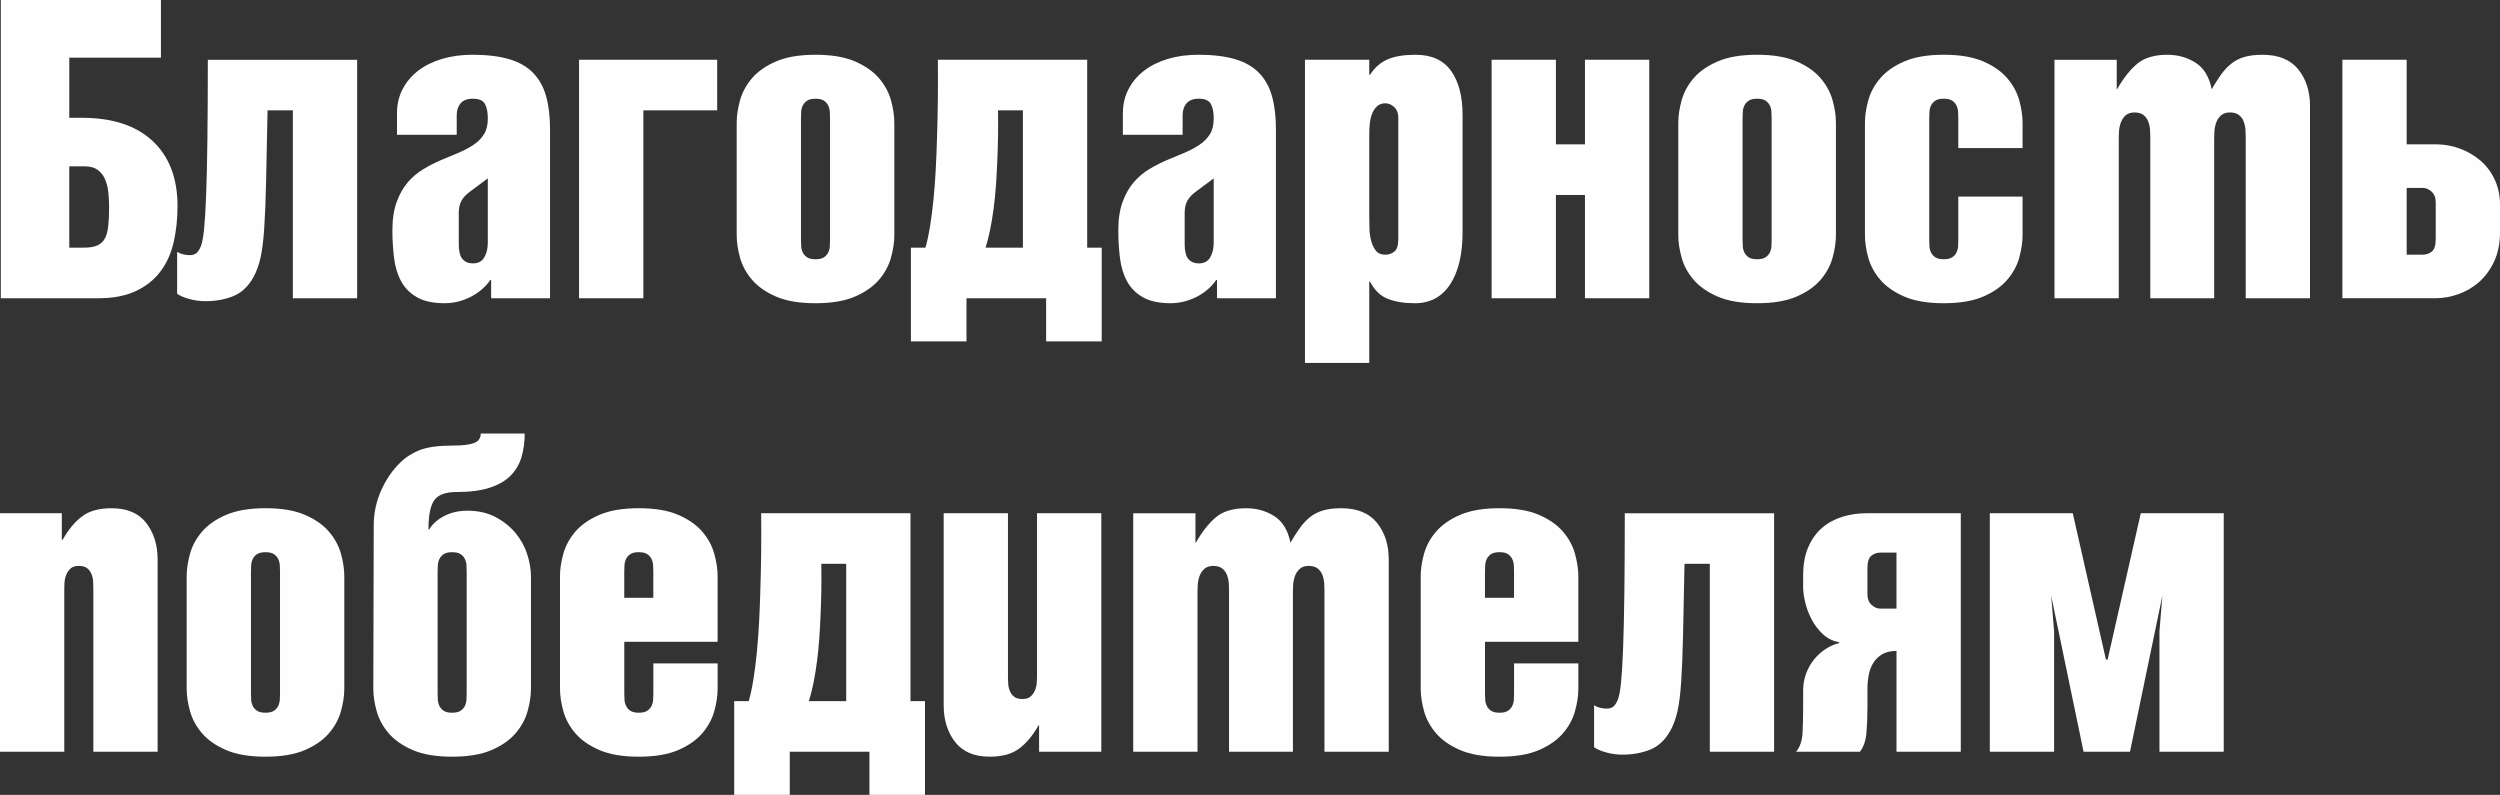 <?xml version="1.0" encoding="UTF-8"?> <svg xmlns="http://www.w3.org/2000/svg" xmlns:xlink="http://www.w3.org/1999/xlink" xmlns:xodm="http://www.corel.com/coreldraw/odm/2003" xml:space="preserve" width="53.74mm" height="17.086mm" version="1.1" style="shape-rendering:geometricPrecision; text-rendering:geometricPrecision; image-rendering:optimizeQuality; fill-rule:evenodd; clip-rule:evenodd" viewBox="0 0 1543.4 490.7"><rect x="0" y="0" width="1543.4" height="490.7" fill="#333333" stroke="none"/> <defs> <style type="text/css"> .fil0 {fill:#FEFEFE;fill-rule:nonzero} </style> </defs> <g id="Слой_x0020_1">  <path class="fil0" d="M99.36 35.6l-56.59 0 0 37.13 7.94 0c18.78,0 33.29,4.78 43.53,14.34 10.24,9.56 15.36,22.96 15.36,40.2 0,7.68 -0.77,14.98 -2.31,21.9 -1.54,6.91 -4.18,12.93 -7.94,18.05 -3.76,5.12 -8.79,9.22 -15.11,12.29 -6.32,3.07 -14.17,4.61 -23.56,4.61l-60.18 0 0 -184.12 98.85 0 0 35.6zm-47.63 117.29c3.59,0 6.4,-0.47 8.45,-1.41 2.05,-0.94 3.58,-2.39 4.61,-4.35 1.02,-1.96 1.71,-4.53 2.05,-7.68 0.34,-3.16 0.51,-7.04 0.51,-11.65 0,-3.24 -0.17,-6.36 -0.51,-9.35 -0.34,-2.99 -1.03,-5.63 -2.05,-7.94 -1.03,-2.31 -2.52,-4.18 -4.48,-5.63 -1.96,-1.45 -4.57,-2.18 -7.81,-2.18l-9.73 0 0 50.19 8.96 0z"></path> <path id="_1" class="fil0" d="M220.49 36.88l0 147.25 -39.69 0 0 -116 -15.62 0c-0.34,17.59 -0.64,32.18 -0.9,43.79 -0.26,11.61 -0.64,21.26 -1.15,28.94 -0.51,7.68 -1.28,13.79 -2.3,18.31 -1.03,4.53 -2.48,8.5 -4.35,11.91 -3.24,5.8 -7.43,9.73 -12.55,11.78 -5.12,2.05 -10.84,3.07 -17.16,3.07 -3.41,0 -6.79,-0.47 -10.12,-1.41 -3.33,-0.94 -5.76,-2.01 -7.3,-3.2l0 -25.86c2.22,1.37 4.87,2.05 7.94,2.05 1.54,0 2.81,-0.38 3.84,-1.15 1.03,-0.77 1.96,-2.17 2.82,-4.22 0.85,-2.05 1.54,-5.63 2.05,-10.76 0.51,-5.12 0.94,-12.25 1.28,-21.38 0.34,-9.13 0.6,-20.53 0.77,-34.19 0.17,-13.66 0.26,-29.96 0.26,-48.91l92.19 0z"></path> <path id="_2" class="fil0" d="M290.14 118.31c-2.39,1.71 -4.14,3.59 -5.25,5.63 -1.11,2.05 -1.66,4.52 -1.66,7.43l0 19.46c0,4.27 0.77,7.3 2.3,9.09 1.54,1.79 3.67,2.69 6.4,2.69 3.25,0 5.59,-1.24 7.04,-3.71 1.45,-2.48 2.18,-5.51 2.18,-9.09l0 -39.69 -11.01 8.19zm13.06 65.81l0 -11.27 -0.51 0c-3.07,4.44 -7.17,7.94 -12.29,10.5 -5.12,2.56 -10.41,3.84 -15.88,3.84 -7.17,0 -12.89,-1.24 -17.16,-3.71 -4.27,-2.48 -7.51,-5.76 -9.73,-9.86 -2.22,-4.1 -3.67,-8.88 -4.35,-14.34 -0.68,-5.46 -1.03,-11.18 -1.03,-17.16 0,-6.83 0.9,-12.68 2.69,-17.54 1.79,-4.87 4.1,-8.92 6.92,-12.16 2.82,-3.25 6.02,-5.93 9.6,-8.07 3.59,-2.13 7.17,-3.97 10.76,-5.51 3.76,-1.54 7.34,-3.03 10.76,-4.48 3.41,-1.45 6.49,-3.07 9.22,-4.87 2.73,-1.79 4.91,-3.97 6.53,-6.53 1.62,-2.56 2.43,-5.8 2.43,-9.73 0,-3.93 -0.6,-6.96 -1.79,-9.09 -1.19,-2.13 -3.67,-3.2 -7.43,-3.2 -3.41,0 -5.93,0.94 -7.55,2.82 -1.62,1.88 -2.43,4.35 -2.43,7.43l0 12.04 -36.88 0 0 -13.32c0,-5.46 1.15,-10.41 3.46,-14.85 2.3,-4.44 5.51,-8.24 9.6,-11.4 4.1,-3.16 9.01,-5.59 14.72,-7.3 5.72,-1.71 11.99,-2.56 18.82,-2.56 8.88,0 16.39,0.9 22.54,2.69 6.15,1.79 11.09,4.61 14.85,8.45 3.76,3.84 6.44,8.66 8.07,14.47 1.62,5.8 2.43,12.63 2.43,20.49l0 104.23 -36.36 0z"></path> <polygon id="_3" class="fil0" points="397.18,68.12 397.18,184.12 357.49,184.12 357.49,36.88 442.76,36.88 442.76,68.12 "></polygon> <path id="_4" class="fil0" d="M494.49 148.02c0,1.36 0.04,2.73 0.13,4.1 0.09,1.37 0.43,2.65 1.03,3.84 0.6,1.19 1.49,2.18 2.69,2.94 1.19,0.77 2.9,1.15 5.12,1.15 2.22,0 3.93,-0.38 5.12,-1.15 1.19,-0.77 2.09,-1.75 2.69,-2.94 0.6,-1.19 0.94,-2.48 1.03,-3.84 0.08,-1.36 0.13,-2.73 0.13,-4.1l0 -75.03c0,-1.19 -0.04,-2.52 -0.13,-3.97 -0.09,-1.45 -0.43,-2.77 -1.03,-3.97 -0.6,-1.19 -1.49,-2.18 -2.69,-2.95 -1.19,-0.77 -2.9,-1.15 -5.12,-1.15 -2.22,0 -3.93,0.38 -5.12,1.15 -1.19,0.77 -2.09,1.75 -2.69,2.95 -0.6,1.19 -0.94,2.52 -1.03,3.97 -0.09,1.45 -0.13,2.77 -0.13,3.97l0 75.03zm-39.69 -72.22c0,-4.27 0.68,-8.88 2.05,-13.83 1.37,-4.95 3.84,-9.52 7.43,-13.7 3.58,-4.18 8.54,-7.64 14.85,-10.37 6.32,-2.73 14.43,-4.1 24.33,-4.1 9.9,0 18.01,1.36 24.33,4.1 6.32,2.73 11.27,6.19 14.85,10.37 3.58,4.18 6.06,8.75 7.43,13.7 1.36,4.95 2.05,9.56 2.05,13.83l0 69.4c0,4.27 -0.68,8.88 -2.05,13.83 -1.37,4.95 -3.84,9.52 -7.43,13.7 -3.59,4.18 -8.54,7.64 -14.85,10.37 -6.32,2.73 -14.43,4.1 -24.33,4.1 -9.9,0 -18.01,-1.37 -24.33,-4.1 -6.32,-2.73 -11.27,-6.19 -14.85,-10.37 -3.58,-4.18 -6.06,-8.75 -7.43,-13.7 -1.36,-4.95 -2.05,-9.56 -2.05,-13.83l0 -69.4z"></path> <path id="_5" class="fil0" d="M631.5 152.88l0 -84.76 -15.36 0c0.17,11.1 0,21.94 -0.51,32.52 -0.17,4.44 -0.43,9.05 -0.77,13.83 -0.34,4.78 -0.81,9.47 -1.41,14.08 -0.6,4.61 -1.32,9.01 -2.17,13.19 -0.86,4.18 -1.79,7.9 -2.82,11.14l23.05 0zm39.69 -116l0 116 8.96 0 0 57.87 -34.31 0 0 -26.63 -49.17 0 0 26.63 -34.31 0 0 -57.87 8.96 0c1.02,-3.41 1.96,-7.73 2.81,-12.93 0.86,-5.21 1.58,-10.84 2.18,-16.9 0.6,-6.06 1.07,-12.38 1.41,-18.95 0.34,-6.57 0.6,-13.1 0.77,-19.59 0.51,-15.02 0.68,-30.9 0.51,-47.63l92.19 0z"></path> <path id="_6" class="fil0" d="M738.28 118.31c-2.39,1.71 -4.14,3.59 -5.25,5.63 -1.11,2.05 -1.66,4.52 -1.66,7.43l0 19.46c0,4.27 0.77,7.3 2.3,9.09 1.54,1.79 3.67,2.69 6.4,2.69 3.25,0 5.59,-1.24 7.04,-3.71 1.45,-2.48 2.18,-5.51 2.18,-9.09l0 -39.69 -11.01 8.19zm13.06 65.81l0 -11.27 -0.51 0c-3.07,4.44 -7.17,7.94 -12.29,10.5 -5.12,2.56 -10.41,3.84 -15.88,3.84 -7.17,0 -12.89,-1.24 -17.16,-3.71 -4.27,-2.48 -7.51,-5.76 -9.73,-9.86 -2.22,-4.1 -3.67,-8.88 -4.35,-14.34 -0.68,-5.46 -1.03,-11.18 -1.03,-17.16 0,-6.83 0.9,-12.68 2.69,-17.54 1.79,-4.87 4.1,-8.92 6.92,-12.16 2.82,-3.25 6.02,-5.93 9.6,-8.07 3.59,-2.13 7.17,-3.97 10.76,-5.51 3.76,-1.54 7.34,-3.03 10.76,-4.48 3.41,-1.45 6.49,-3.07 9.22,-4.87 2.73,-1.79 4.91,-3.97 6.53,-6.53 1.62,-2.56 2.43,-5.8 2.43,-9.73 0,-3.93 -0.6,-6.96 -1.79,-9.09 -1.19,-2.13 -3.67,-3.2 -7.43,-3.2 -3.41,0 -5.93,0.94 -7.55,2.82 -1.62,1.88 -2.43,4.35 -2.43,7.43l0 12.04 -36.88 0 0 -13.32c0,-5.46 1.15,-10.41 3.46,-14.85 2.3,-4.44 5.51,-8.24 9.6,-11.4 4.1,-3.16 9.01,-5.59 14.72,-7.3 5.72,-1.71 11.99,-2.56 18.82,-2.56 8.88,0 16.39,0.9 22.54,2.69 6.15,1.79 11.09,4.61 14.85,8.45 3.76,3.84 6.44,8.66 8.07,14.47 1.62,5.8 2.43,12.63 2.43,20.49l0 104.23 -36.36 0z"></path> <path id="_7" class="fil0" d="M845.32 133.16c0,2.56 0.04,5.25 0.13,8.07 0.09,2.82 0.47,5.42 1.15,7.81 0.68,2.39 1.67,4.35 2.95,5.89 1.28,1.54 3.2,2.31 5.76,2.31 2.05,0 3.88,-0.64 5.51,-1.92 1.62,-1.28 2.43,-3.89 2.43,-7.81l0 -74.77c0,-2.9 -0.85,-5.12 -2.56,-6.66 -1.71,-1.54 -3.5,-2.3 -5.38,-2.3 -2.05,0 -3.71,0.55 -4.99,1.67 -1.28,1.11 -2.3,2.56 -3.07,4.35 -0.77,1.79 -1.28,3.8 -1.54,6.02 -0.26,2.22 -0.38,4.44 -0.38,6.66l0 50.7zm0 -96.29l0 9.22 0.51 0c2.9,-4.44 6.53,-7.6 10.88,-9.48 4.35,-1.88 10.12,-2.81 17.29,-2.81 9.73,0 16.99,3.29 21.77,9.86 4.78,6.57 7.17,15.75 7.17,27.53l0 71.96c0,13.83 -2.56,24.63 -7.68,32.4 -5.12,7.77 -12.38,11.65 -21.77,11.65 -6.49,0 -12.04,-0.9 -16.65,-2.69 -4.61,-1.79 -8.28,-5.34 -11.01,-10.63l-0.51 0 0 50.19 -39.69 0 0 -187.19 39.69 0z"></path> <polygon id="_8" class="fil0" points="1018.18,36.88 1018.18,184.12 978.49,184.12 978.49,120.36 960.56,120.36 960.56,184.12 920.87,184.12 920.87,36.88 960.56,36.88 960.56,89.11 978.49,89.11 978.49,36.88 "></polygon> <path id="_9" class="fil0" d="M1075.8 148.02c0,1.36 0.04,2.73 0.13,4.1 0.09,1.37 0.43,2.65 1.03,3.84 0.6,1.19 1.49,2.18 2.69,2.94 1.19,0.77 2.9,1.15 5.12,1.15 2.22,0 3.93,-0.38 5.12,-1.15 1.19,-0.77 2.09,-1.75 2.69,-2.94 0.6,-1.19 0.94,-2.48 1.03,-3.84 0.08,-1.36 0.13,-2.73 0.13,-4.1l0 -75.03c0,-1.19 -0.04,-2.52 -0.13,-3.97 -0.09,-1.45 -0.43,-2.77 -1.03,-3.97 -0.6,-1.19 -1.49,-2.18 -2.69,-2.95 -1.19,-0.77 -2.9,-1.15 -5.12,-1.15 -2.22,0 -3.93,0.38 -5.12,1.15 -1.19,0.77 -2.09,1.75 -2.69,2.95 -0.6,1.19 -0.94,2.52 -1.03,3.97 -0.09,1.45 -0.13,2.77 -0.13,3.97l0 75.03zm-39.69 -72.22c0,-4.27 0.68,-8.88 2.05,-13.83 1.37,-4.95 3.84,-9.52 7.43,-13.7 3.58,-4.18 8.54,-7.64 14.85,-10.37 6.32,-2.73 14.43,-4.1 24.33,-4.1 9.9,0 18.01,1.36 24.33,4.1 6.32,2.73 11.27,6.19 14.85,10.37 3.58,4.18 6.06,8.75 7.43,13.7 1.36,4.95 2.05,9.56 2.05,13.83l0 69.4c0,4.27 -0.68,8.88 -2.05,13.83 -1.37,4.95 -3.84,9.52 -7.43,13.7 -3.59,4.18 -8.54,7.64 -14.85,10.37 -6.32,2.73 -14.43,4.1 -24.33,4.1 -9.9,0 -18.01,-1.37 -24.33,-4.1 -6.32,-2.73 -11.27,-6.19 -14.85,-10.37 -3.58,-4.18 -6.06,-8.75 -7.43,-13.7 -1.36,-4.95 -2.05,-9.56 -2.05,-13.83l0 -69.4z"></path> <path id="_10" class="fil0" d="M1151.34 75.8c0,-4.27 0.68,-8.88 2.05,-13.83 1.37,-4.95 3.84,-9.52 7.43,-13.7 3.58,-4.18 8.54,-7.64 14.85,-10.37 6.32,-2.73 14.43,-4.1 24.33,-4.1 9.9,0 18.01,1.36 24.33,4.1 6.32,2.73 11.27,6.19 14.85,10.37 3.58,4.18 6.06,8.75 7.43,13.7 1.36,4.95 2.05,9.56 2.05,13.83l0 15.62 -39.69 0 0 -18.44c0,-1.19 -0.04,-2.52 -0.13,-3.97 -0.09,-1.45 -0.43,-2.77 -1.03,-3.97 -0.6,-1.19 -1.49,-2.18 -2.69,-2.95 -1.19,-0.77 -2.9,-1.15 -5.12,-1.15 -2.22,0 -3.93,0.38 -5.12,1.15 -1.19,0.77 -2.09,1.75 -2.69,2.95 -0.6,1.19 -0.94,2.52 -1.03,3.97 -0.09,1.45 -0.13,2.77 -0.13,3.97l0 75.03c0,1.36 0.04,2.73 0.13,4.1 0.09,1.37 0.43,2.65 1.03,3.84 0.6,1.19 1.49,2.18 2.69,2.94 1.19,0.77 2.9,1.15 5.12,1.15 2.22,0 3.93,-0.38 5.12,-1.15 1.19,-0.77 2.09,-1.75 2.69,-2.94 0.6,-1.19 0.94,-2.48 1.03,-3.84 0.08,-1.36 0.13,-2.73 0.13,-4.1l0 -26.63 39.69 0 0 23.82c0,4.27 -0.68,8.88 -2.05,13.83 -1.37,4.95 -3.84,9.52 -7.43,13.7 -3.59,4.18 -8.54,7.64 -14.85,10.37 -6.32,2.73 -14.43,4.1 -24.33,4.1 -9.9,0 -18.01,-1.37 -24.33,-4.1 -6.32,-2.73 -11.27,-6.19 -14.85,-10.37 -3.58,-4.18 -6.06,-8.75 -7.43,-13.7 -1.36,-4.95 -2.05,-9.56 -2.05,-13.83l0 -69.4z"></path> <path id="_11" class="fil0" d="M1306.78 36.88l0 18.18 0.26 0c3.76,-6.66 7.85,-11.86 12.29,-15.62 4.44,-3.76 10.67,-5.63 18.69,-5.63 6.49,0 12.29,1.62 17.41,4.87 5.12,3.24 8.45,8.7 9.99,16.39 1.88,-3.24 3.76,-6.19 5.63,-8.83 1.88,-2.65 3.97,-4.91 6.27,-6.79 2.31,-1.88 4.99,-3.29 8.07,-4.22 3.07,-0.94 6.91,-1.41 11.52,-1.41 9.73,0 17.03,2.99 21.9,8.96 4.87,5.98 7.3,13.57 7.3,22.79l0 118.57 -39.69 0 0 -98.85c0,-1.37 -0.04,-2.94 -0.13,-4.74 -0.09,-1.79 -0.43,-3.54 -1.03,-5.25 -0.6,-1.71 -1.58,-3.11 -2.94,-4.22 -1.37,-1.11 -3.25,-1.66 -5.63,-1.66 -2.39,0 -4.27,0.64 -5.63,1.92 -1.37,1.28 -2.35,2.82 -2.95,4.61 -0.6,1.79 -0.94,3.59 -1.03,5.38 -0.08,1.79 -0.13,3.12 -0.13,3.97l0 98.85 -39.44 0 0 -98.85c0,-1.37 -0.04,-2.94 -0.13,-4.74 -0.09,-1.79 -0.43,-3.54 -1.03,-5.25 -0.6,-1.71 -1.58,-3.11 -2.94,-4.22 -1.37,-1.11 -3.25,-1.66 -5.63,-1.66 -2.39,0 -4.27,0.64 -5.63,1.92 -1.36,1.28 -2.35,2.82 -2.94,4.61 -0.6,1.79 -0.94,3.59 -1.03,5.38 -0.08,1.79 -0.13,3.12 -0.13,3.97l0 98.85 -39.69 0 0 -147.25 38.41 0z"></path> <path id="_12" class="fil0" d="M1485.79 157.23l9.99 0c2.05,0 3.89,-0.64 5.51,-1.92 1.62,-1.28 2.43,-3.89 2.43,-7.81l0 -22.53c0,-2.9 -0.85,-5.12 -2.56,-6.66 -1.71,-1.54 -3.5,-2.3 -5.38,-2.3l-9.99 0 0 41.23zm0 -120.36l0 52.24 18.44 0c4.78,0 9.52,0.86 14.21,2.56 4.7,1.71 8.92,4.14 12.68,7.3 3.76,3.16 6.74,7.09 8.96,11.78 2.22,4.7 3.33,9.95 3.33,15.75l0 16.64c0,7 -1.19,13.06 -3.58,18.18 -2.39,5.12 -5.46,9.35 -9.22,12.68 -3.76,3.33 -8.02,5.85 -12.81,7.55 -4.78,1.71 -9.47,2.56 -14.08,2.56l-57.62 0 0 -147.25 39.69 0z"></path> <path id="_13" class="fil0" d="M38.16 316.83l0 16.39 0.51 0c3.58,-6.32 7.6,-11.14 12.04,-14.47 4.44,-3.33 10.5,-4.99 18.18,-4.99 9.56,0 16.69,3.03 21.38,9.09 4.7,6.06 7.04,13.62 7.04,22.66l0 118.57 -39.69 0 0 -100.64c0,-1.37 -0.04,-2.86 -0.13,-4.48 -0.09,-1.62 -0.43,-3.16 -1.03,-4.61 -0.6,-1.45 -1.49,-2.65 -2.69,-3.58 -1.19,-0.94 -2.9,-1.41 -5.12,-1.41 -2.22,0 -3.93,0.55 -5.12,1.66 -1.19,1.11 -2.09,2.43 -2.69,3.97 -0.6,1.54 -0.94,3.12 -1.03,4.74 -0.09,1.62 -0.13,2.86 -0.13,3.71l0 100.64 -39.69 0 0 -147.25 38.16 0z"></path> <path id="_14" class="fil0" d="M154.93 427.97c0,1.36 0.04,2.73 0.13,4.1 0.09,1.37 0.43,2.65 1.03,3.84 0.6,1.19 1.49,2.18 2.69,2.94 1.19,0.77 2.9,1.15 5.12,1.15 2.22,0 3.93,-0.38 5.12,-1.15 1.19,-0.77 2.09,-1.75 2.69,-2.94 0.6,-1.19 0.94,-2.48 1.03,-3.84 0.08,-1.36 0.13,-2.73 0.13,-4.1l0 -75.03c0,-1.19 -0.04,-2.52 -0.13,-3.97 -0.09,-1.45 -0.43,-2.77 -1.03,-3.97 -0.6,-1.19 -1.49,-2.18 -2.69,-2.95 -1.19,-0.77 -2.9,-1.15 -5.12,-1.15 -2.22,0 -3.93,0.38 -5.12,1.15 -1.19,0.77 -2.09,1.75 -2.69,2.95 -0.6,1.19 -0.94,2.52 -1.03,3.97 -0.09,1.45 -0.13,2.77 -0.13,3.97l0 75.03zm-39.69 -72.22c0,-4.27 0.68,-8.88 2.05,-13.83 1.37,-4.95 3.84,-9.52 7.43,-13.7 3.58,-4.18 8.54,-7.64 14.85,-10.37 6.32,-2.73 14.43,-4.1 24.33,-4.1 9.9,0 18.01,1.36 24.33,4.1 6.32,2.73 11.27,6.19 14.85,10.37 3.58,4.18 6.06,8.75 7.43,13.7 1.36,4.95 2.05,9.56 2.05,13.83l0 69.4c0,4.27 -0.68,8.88 -2.05,13.83 -1.37,4.95 -3.84,9.52 -7.43,13.7 -3.59,4.18 -8.54,7.64 -14.85,10.37 -6.32,2.73 -14.43,4.1 -24.33,4.1 -9.9,0 -18.01,-1.37 -24.33,-4.1 -6.32,-2.73 -11.27,-6.19 -14.85,-10.37 -3.58,-4.18 -6.06,-8.75 -7.43,-13.7 -1.36,-4.95 -2.05,-9.56 -2.05,-13.83l0 -69.4z"></path> <path id="_15" class="fil0" d="M327.79 425.15c0,4.27 -0.68,8.88 -2.05,13.83 -1.37,4.95 -3.84,9.52 -7.43,13.7 -3.59,4.18 -8.54,7.64 -14.85,10.37 -6.32,2.73 -14.43,4.1 -24.33,4.1 -9.9,0 -18.01,-1.37 -24.33,-4.1 -6.32,-2.73 -11.27,-6.19 -14.85,-10.37 -3.58,-4.18 -6.06,-8.75 -7.43,-13.7 -1.36,-4.95 -2.05,-9.56 -2.05,-13.83l0.26 -100.9c0,-7.34 1.49,-14.43 4.48,-21.25 2.99,-6.83 6.96,-12.63 11.91,-17.42 3.24,-3.24 7.21,-5.8 11.91,-7.68 4.7,-1.88 11.57,-2.82 20.61,-2.82 5.8,0 10.12,-0.51 12.93,-1.54 2.81,-1.02 4.22,-2.99 4.22,-5.89l27.14 0c0,5.12 -0.64,9.9 -1.92,14.34 -1.28,4.44 -3.5,8.28 -6.66,11.52 -3.16,3.25 -7.47,5.76 -12.93,7.56 -5.46,1.79 -12.38,2.69 -20.74,2.69 -6.49,0 -10.97,1.62 -13.44,4.87 -2.48,3.25 -3.71,9.31 -3.71,18.18l0.51 0c1.88,-3.24 4.91,-5.98 9.09,-8.19 4.18,-2.22 9,-3.33 14.47,-3.33 6.66,0 12.46,1.32 17.42,3.97 4.95,2.65 9.05,5.93 12.29,9.86 3.24,3.93 5.63,8.28 7.17,13.06 1.54,4.78 2.31,9.31 2.31,13.57l0 69.4zm-57.62 2.82c0,1.36 0.04,2.73 0.13,4.1 0.09,1.37 0.43,2.65 1.03,3.84 0.6,1.19 1.49,2.18 2.69,2.94 1.19,0.77 2.9,1.15 5.12,1.15 2.22,0 3.93,-0.38 5.12,-1.15 1.19,-0.77 2.09,-1.75 2.69,-2.94 0.6,-1.19 0.94,-2.48 1.03,-3.84 0.08,-1.36 0.13,-2.73 0.13,-4.1l0 -75.03c0,-1.19 -0.04,-2.52 -0.13,-3.97 -0.09,-1.45 -0.43,-2.77 -1.03,-3.97 -0.6,-1.19 -1.49,-2.18 -2.69,-2.95 -1.19,-0.77 -2.9,-1.15 -5.12,-1.15 -2.22,0 -3.93,0.38 -5.12,1.15 -1.19,0.77 -2.09,1.75 -2.69,2.95 -0.6,1.19 -0.94,2.52 -1.03,3.97 -0.09,1.45 -0.13,2.77 -0.13,3.97l0 75.03z"></path> <path id="_16" class="fil0" d="M403.33 369.06l0 -16.13c0,-1.19 -0.04,-2.52 -0.13,-3.97 -0.09,-1.45 -0.43,-2.77 -1.03,-3.97 -0.6,-1.19 -1.49,-2.18 -2.69,-2.95 -1.19,-0.77 -2.9,-1.15 -5.12,-1.15 -2.22,0 -3.93,0.38 -5.12,1.15 -1.19,0.77 -2.09,1.75 -2.69,2.95 -0.6,1.19 -0.94,2.52 -1.03,3.97 -0.09,1.45 -0.13,2.77 -0.13,3.97l0 16.13 17.92 0zm-57.62 -13.31c0,-4.27 0.68,-8.88 2.05,-13.83 1.37,-4.95 3.84,-9.52 7.43,-13.7 3.58,-4.18 8.54,-7.64 14.85,-10.37 6.32,-2.73 14.43,-4.1 24.33,-4.1 9.9,0 18.01,1.36 24.33,4.1 6.32,2.73 11.27,6.19 14.85,10.37 3.58,4.18 6.06,8.75 7.43,13.7 1.36,4.95 2.05,9.56 2.05,13.83l0 40.46 -57.62 0 0 31.76c0,1.36 0.04,2.73 0.13,4.1 0.09,1.37 0.43,2.65 1.03,3.84 0.6,1.19 1.49,2.18 2.69,2.94 1.19,0.77 2.9,1.15 5.12,1.15 2.22,0 3.93,-0.38 5.12,-1.15 1.19,-0.77 2.09,-1.75 2.69,-2.94 0.6,-1.19 0.94,-2.48 1.03,-3.84 0.08,-1.36 0.13,-2.73 0.13,-4.1l0 -18.44 39.69 0 0 15.62c0,4.27 -0.68,8.88 -2.05,13.83 -1.37,4.95 -3.84,9.52 -7.43,13.7 -3.59,4.18 -8.54,7.64 -14.85,10.37 -6.32,2.73 -14.43,4.1 -24.33,4.1 -9.9,0 -18.01,-1.37 -24.33,-4.1 -6.32,-2.73 -11.27,-6.19 -14.85,-10.37 -3.58,-4.18 -6.06,-8.75 -7.43,-13.7 -1.36,-4.95 -2.05,-9.56 -2.05,-13.83l0 -69.4z"></path> <path id="_17" class="fil0" d="M522.41 432.83l0 -84.76 -15.36 0c0.17,11.1 0,21.94 -0.51,32.52 -0.17,4.44 -0.43,9.05 -0.77,13.83 -0.34,4.78 -0.81,9.47 -1.41,14.08 -0.6,4.61 -1.32,9.01 -2.17,13.19 -0.86,4.18 -1.79,7.9 -2.82,11.14l23.05 0zm39.69 -116l0 116 8.96 0 0 57.87 -34.31 0 0 -26.63 -49.17 0 0 26.63 -34.31 0 0 -57.87 8.96 0c1.02,-3.41 1.96,-7.73 2.81,-12.93 0.86,-5.21 1.58,-10.84 2.18,-16.9 0.6,-6.06 1.07,-12.38 1.41,-18.95 0.34,-6.57 0.6,-13.1 0.77,-19.59 0.51,-15.02 0.68,-30.9 0.51,-47.63l92.19 0z"></path> <path id="_18" class="fil0" d="M641.49 464.07l0 -16.39 -0.26 0c-3.59,6.32 -7.6,11.14 -12.04,14.47 -4.44,3.33 -10.5,4.99 -18.18,4.99 -9.56,0 -16.69,-3.03 -21.38,-9.09 -4.7,-6.06 -7.04,-13.62 -7.04,-22.67l0 -118.56 39.69 0 0 100.64c0,1.36 0.04,2.86 0.13,4.48 0.09,1.62 0.43,3.16 1.03,4.61 0.6,1.45 1.49,2.65 2.69,3.59 1.19,0.94 2.9,1.41 5.12,1.41 2.22,0 3.93,-0.55 5.12,-1.67 1.19,-1.11 2.09,-2.43 2.69,-3.97 0.6,-1.54 0.94,-3.12 1.03,-4.74 0.08,-1.62 0.13,-2.86 0.13,-3.71l0 -100.64 39.69 0 0 147.25 -38.41 0z"></path> <path id="_19" class="fil0" d="M738.03 316.83l0 18.18 0.26 0c3.76,-6.66 7.85,-11.86 12.29,-15.62 4.44,-3.76 10.67,-5.63 18.69,-5.63 6.49,0 12.29,1.62 17.41,4.87 5.12,3.24 8.45,8.7 9.99,16.39 1.88,-3.24 3.76,-6.19 5.63,-8.83 1.88,-2.65 3.97,-4.91 6.27,-6.79 2.31,-1.88 4.99,-3.29 8.07,-4.22 3.07,-0.94 6.91,-1.41 11.52,-1.41 9.73,0 17.03,2.99 21.9,8.96 4.87,5.98 7.3,13.57 7.3,22.79l0 118.57 -39.69 0 0 -98.85c0,-1.37 -0.04,-2.94 -0.13,-4.74 -0.09,-1.79 -0.43,-3.54 -1.03,-5.25 -0.6,-1.71 -1.58,-3.11 -2.94,-4.22 -1.37,-1.11 -3.25,-1.66 -5.63,-1.66 -2.39,0 -4.27,0.64 -5.63,1.92 -1.37,1.28 -2.35,2.82 -2.95,4.61 -0.6,1.79 -0.94,3.59 -1.03,5.38 -0.08,1.79 -0.13,3.12 -0.13,3.97l0 98.85 -39.44 0 0 -98.85c0,-1.37 -0.04,-2.94 -0.13,-4.74 -0.09,-1.79 -0.43,-3.54 -1.03,-5.25 -0.6,-1.71 -1.58,-3.11 -2.94,-4.22 -1.37,-1.11 -3.25,-1.66 -5.63,-1.66 -2.39,0 -4.27,0.64 -5.63,1.92 -1.36,1.28 -2.35,2.82 -2.94,4.61 -0.6,1.79 -0.94,3.59 -1.03,5.38 -0.08,1.79 -0.13,3.12 -0.13,3.97l0 98.85 -39.69 0 0 -147.25 38.41 0z"></path> <path id="_20" class="fil0" d="M934.7 369.06l0 -16.13c0,-1.19 -0.04,-2.52 -0.13,-3.97 -0.09,-1.45 -0.43,-2.77 -1.03,-3.97 -0.6,-1.19 -1.49,-2.18 -2.69,-2.95 -1.19,-0.77 -2.9,-1.15 -5.12,-1.15 -2.22,0 -3.93,0.38 -5.12,1.15 -1.19,0.77 -2.09,1.75 -2.69,2.95 -0.6,1.19 -0.94,2.52 -1.03,3.97 -0.09,1.45 -0.13,2.77 -0.13,3.97l0 16.13 17.92 0zm-57.62 -13.31c0,-4.27 0.68,-8.88 2.05,-13.83 1.37,-4.95 3.84,-9.52 7.43,-13.7 3.58,-4.18 8.54,-7.64 14.85,-10.37 6.32,-2.73 14.43,-4.1 24.33,-4.1 9.9,0 18.01,1.36 24.33,4.1 6.32,2.73 11.27,6.19 14.85,10.37 3.58,4.18 6.06,8.75 7.43,13.7 1.36,4.95 2.05,9.56 2.05,13.83l0 40.46 -57.62 0 0 31.76c0,1.36 0.04,2.73 0.13,4.1 0.09,1.37 0.43,2.65 1.03,3.84 0.6,1.19 1.49,2.18 2.69,2.94 1.19,0.77 2.9,1.15 5.12,1.15 2.22,0 3.93,-0.38 5.12,-1.15 1.19,-0.77 2.09,-1.75 2.69,-2.94 0.6,-1.19 0.94,-2.48 1.03,-3.84 0.08,-1.36 0.13,-2.73 0.13,-4.1l0 -18.44 39.69 0 0 15.62c0,4.27 -0.68,8.88 -2.05,13.83 -1.37,4.95 -3.84,9.52 -7.43,13.7 -3.59,4.18 -8.54,7.64 -14.85,10.37 -6.32,2.73 -14.43,4.1 -24.33,4.1 -9.9,0 -18.01,-1.37 -24.33,-4.1 -6.32,-2.73 -11.27,-6.19 -14.85,-10.37 -3.58,-4.18 -6.06,-8.75 -7.43,-13.7 -1.36,-4.95 -2.05,-9.56 -2.05,-13.83l0 -69.4z"></path> <path id="_21" class="fil0" d="M1095.26 316.83l0 147.25 -39.69 0 0 -116 -15.62 0c-0.34,17.59 -0.64,32.18 -0.9,43.79 -0.26,11.61 -0.64,21.26 -1.15,28.94 -0.51,7.68 -1.28,13.79 -2.3,18.31 -1.03,4.53 -2.48,8.5 -4.35,11.91 -3.24,5.8 -7.43,9.73 -12.55,11.78 -5.12,2.05 -10.84,3.07 -17.16,3.07 -3.41,0 -6.79,-0.47 -10.12,-1.41 -3.33,-0.94 -5.76,-2.01 -7.3,-3.2l0 -25.86c2.22,1.37 4.87,2.05 7.94,2.05 1.54,0 2.81,-0.38 3.84,-1.15 1.03,-0.77 1.96,-2.17 2.82,-4.22 0.85,-2.05 1.54,-5.63 2.05,-10.76 0.51,-5.12 0.94,-12.25 1.28,-21.38 0.34,-9.13 0.6,-20.53 0.77,-34.19 0.17,-13.66 0.26,-29.96 0.26,-48.91l92.19 0z"></path> <path id="_22" class="fil0" d="M1113.19 355.24c0,-6.83 1.07,-12.67 3.2,-17.54 2.13,-4.87 4.99,-8.84 8.58,-11.91 3.59,-3.07 7.77,-5.33 12.55,-6.79 4.78,-1.45 9.82,-2.17 15.11,-2.17l57.88 0 0 147.25 -39.69 0 0 -62.23c-3.58,0 -6.53,0.68 -8.83,2.05 -2.31,1.37 -4.14,3.16 -5.51,5.38 -1.37,2.22 -2.31,4.74 -2.82,7.56 -0.51,2.82 -0.77,5.59 -0.77,8.32l0 11.27c0,5.98 -0.22,11.35 -0.64,16.13 -0.43,4.78 -1.75,8.62 -3.97,11.52l-39.44 0c2.39,-2.9 3.71,-6.74 3.97,-11.52 0.26,-4.78 0.38,-10.16 0.38,-16.13l0 -10.24c0,-3.58 0.6,-7 1.79,-10.24 1.19,-3.25 2.82,-6.15 4.87,-8.71 2.05,-2.56 4.44,-4.74 7.17,-6.53 2.73,-1.79 5.55,-3.03 8.45,-3.71l0 -0.51c-3.93,-0.68 -7.3,-2.35 -10.12,-4.99 -2.82,-2.65 -5.12,-5.67 -6.91,-9.09 -1.79,-3.41 -3.12,-6.91 -3.97,-10.5 -0.86,-3.58 -1.28,-6.66 -1.28,-9.22l0 -7.43zm57.62 -14.08l-9.99 0c-2.05,0 -3.89,0.64 -5.51,1.92 -1.62,1.28 -2.43,3.88 -2.43,7.81l0 15.88c0,2.9 0.85,5.12 2.56,6.66 1.71,1.54 3.5,2.31 5.38,2.31l9.99 0 0 -34.57z"></path> <polygon id="_23" class="fil0" points="1268.12,389.81 1268.12,464.07 1228.43,464.07 1228.43,316.83 1279.64,316.83 1300.13,407.22 1301.15,407.22 1321.64,316.83 1372.85,316.83 1372.85,464.07 1333.16,464.07 1333.16,389.81 1334.96,367.79 1314.98,464.07 1286.3,464.07 1266.32,367.79 "></polygon> </g> </svg> 